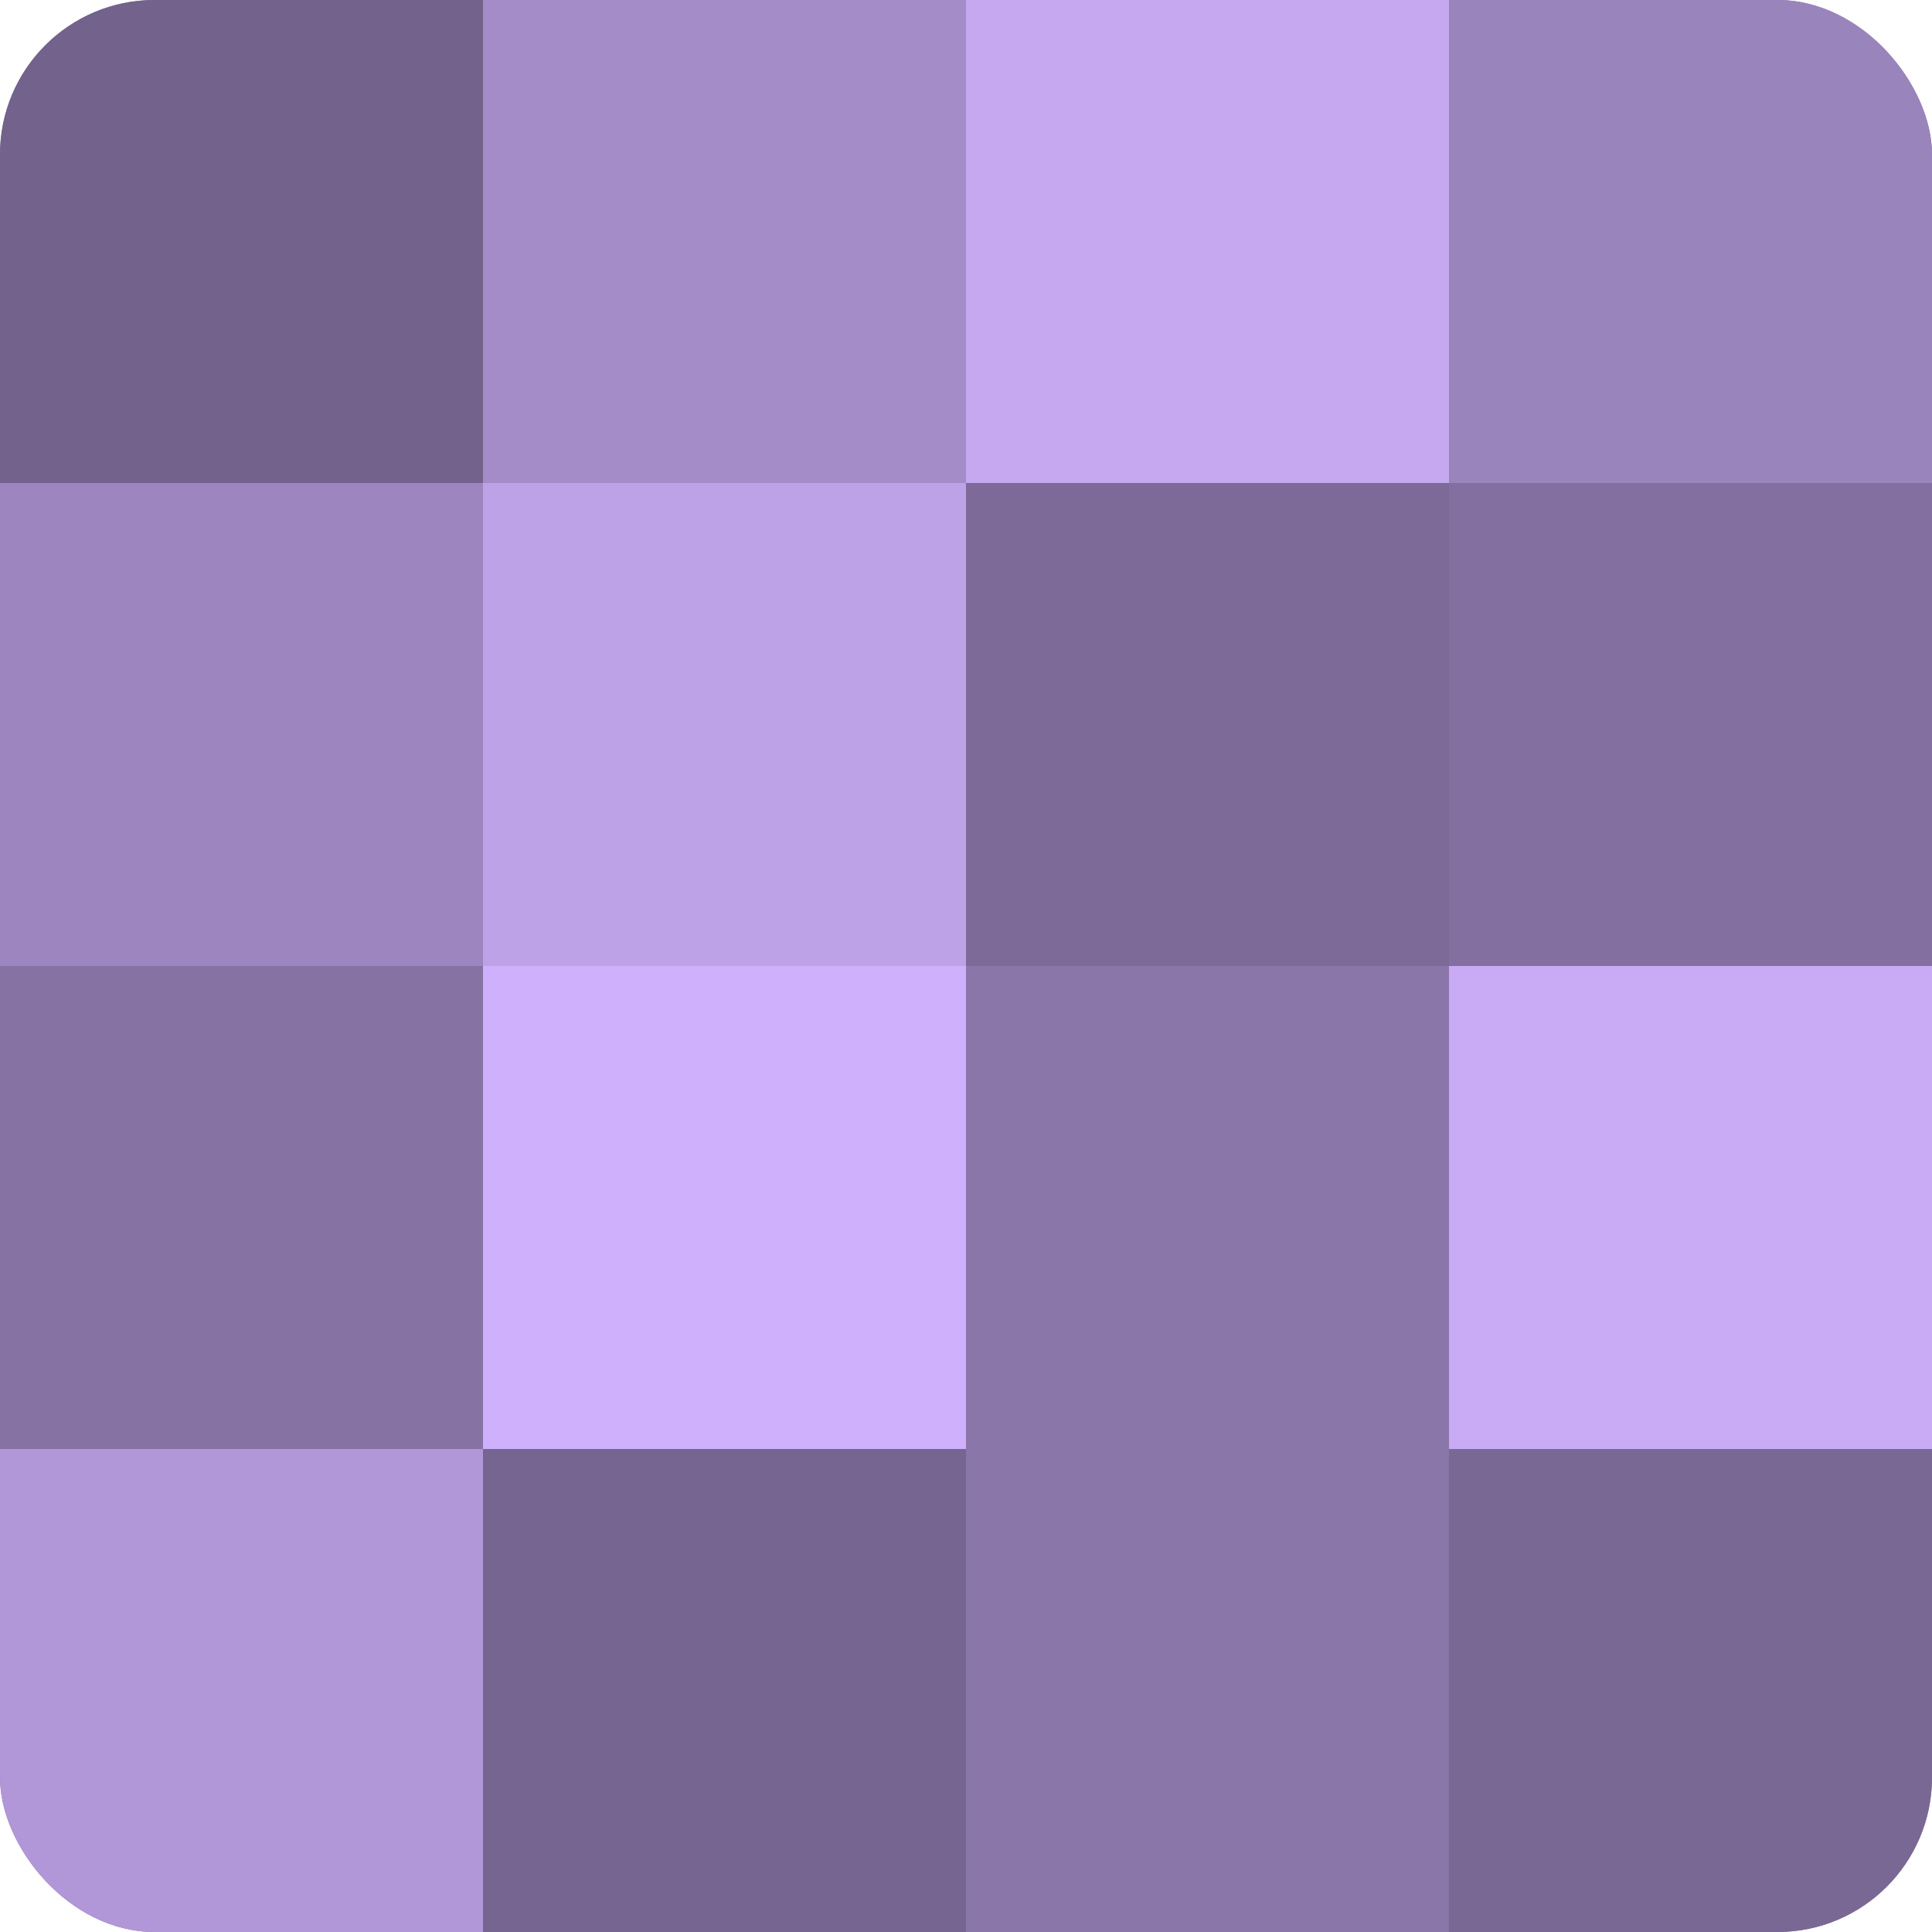 <?xml version="1.0" encoding="UTF-8"?>
<svg xmlns="http://www.w3.org/2000/svg" width="60" height="60" viewBox="0 0 100 100" preserveAspectRatio="xMidYMid meet"><defs><clipPath id="c" width="100" height="100"><rect width="100" height="100" rx="8" ry="8"/></clipPath></defs><g clip-path="url(#c)"><rect width="100" height="100" fill="#8370a0"/><rect width="25" height="25" fill="#73628c"/><rect y="25" width="25" height="25" fill="#9d86c0"/><rect y="50" width="25" height="25" fill="#8673a4"/><rect y="75" width="25" height="25" fill="#b197d8"/><rect x="25" width="25" height="25" fill="#a48cc8"/><rect x="25" y="25" width="25" height="25" fill="#bea2e8"/><rect x="25" y="50" width="25" height="25" fill="#ceb0fc"/><rect x="25" y="75" width="25" height="25" fill="#766590"/><rect x="50" width="25" height="25" fill="#c5a8f0"/><rect x="50" y="25" width="25" height="25" fill="#7d6a98"/><rect x="50" y="50" width="25" height="25" fill="#8a76a8"/><rect x="50" y="75" width="25" height="25" fill="#8a76a8"/><rect x="75" width="25" height="25" fill="#9a84bc"/><rect x="75" y="25" width="25" height="25" fill="#8370a0"/><rect x="75" y="50" width="25" height="25" fill="#c8abf4"/><rect x="75" y="75" width="25" height="25" fill="#796894"/></g></svg>
